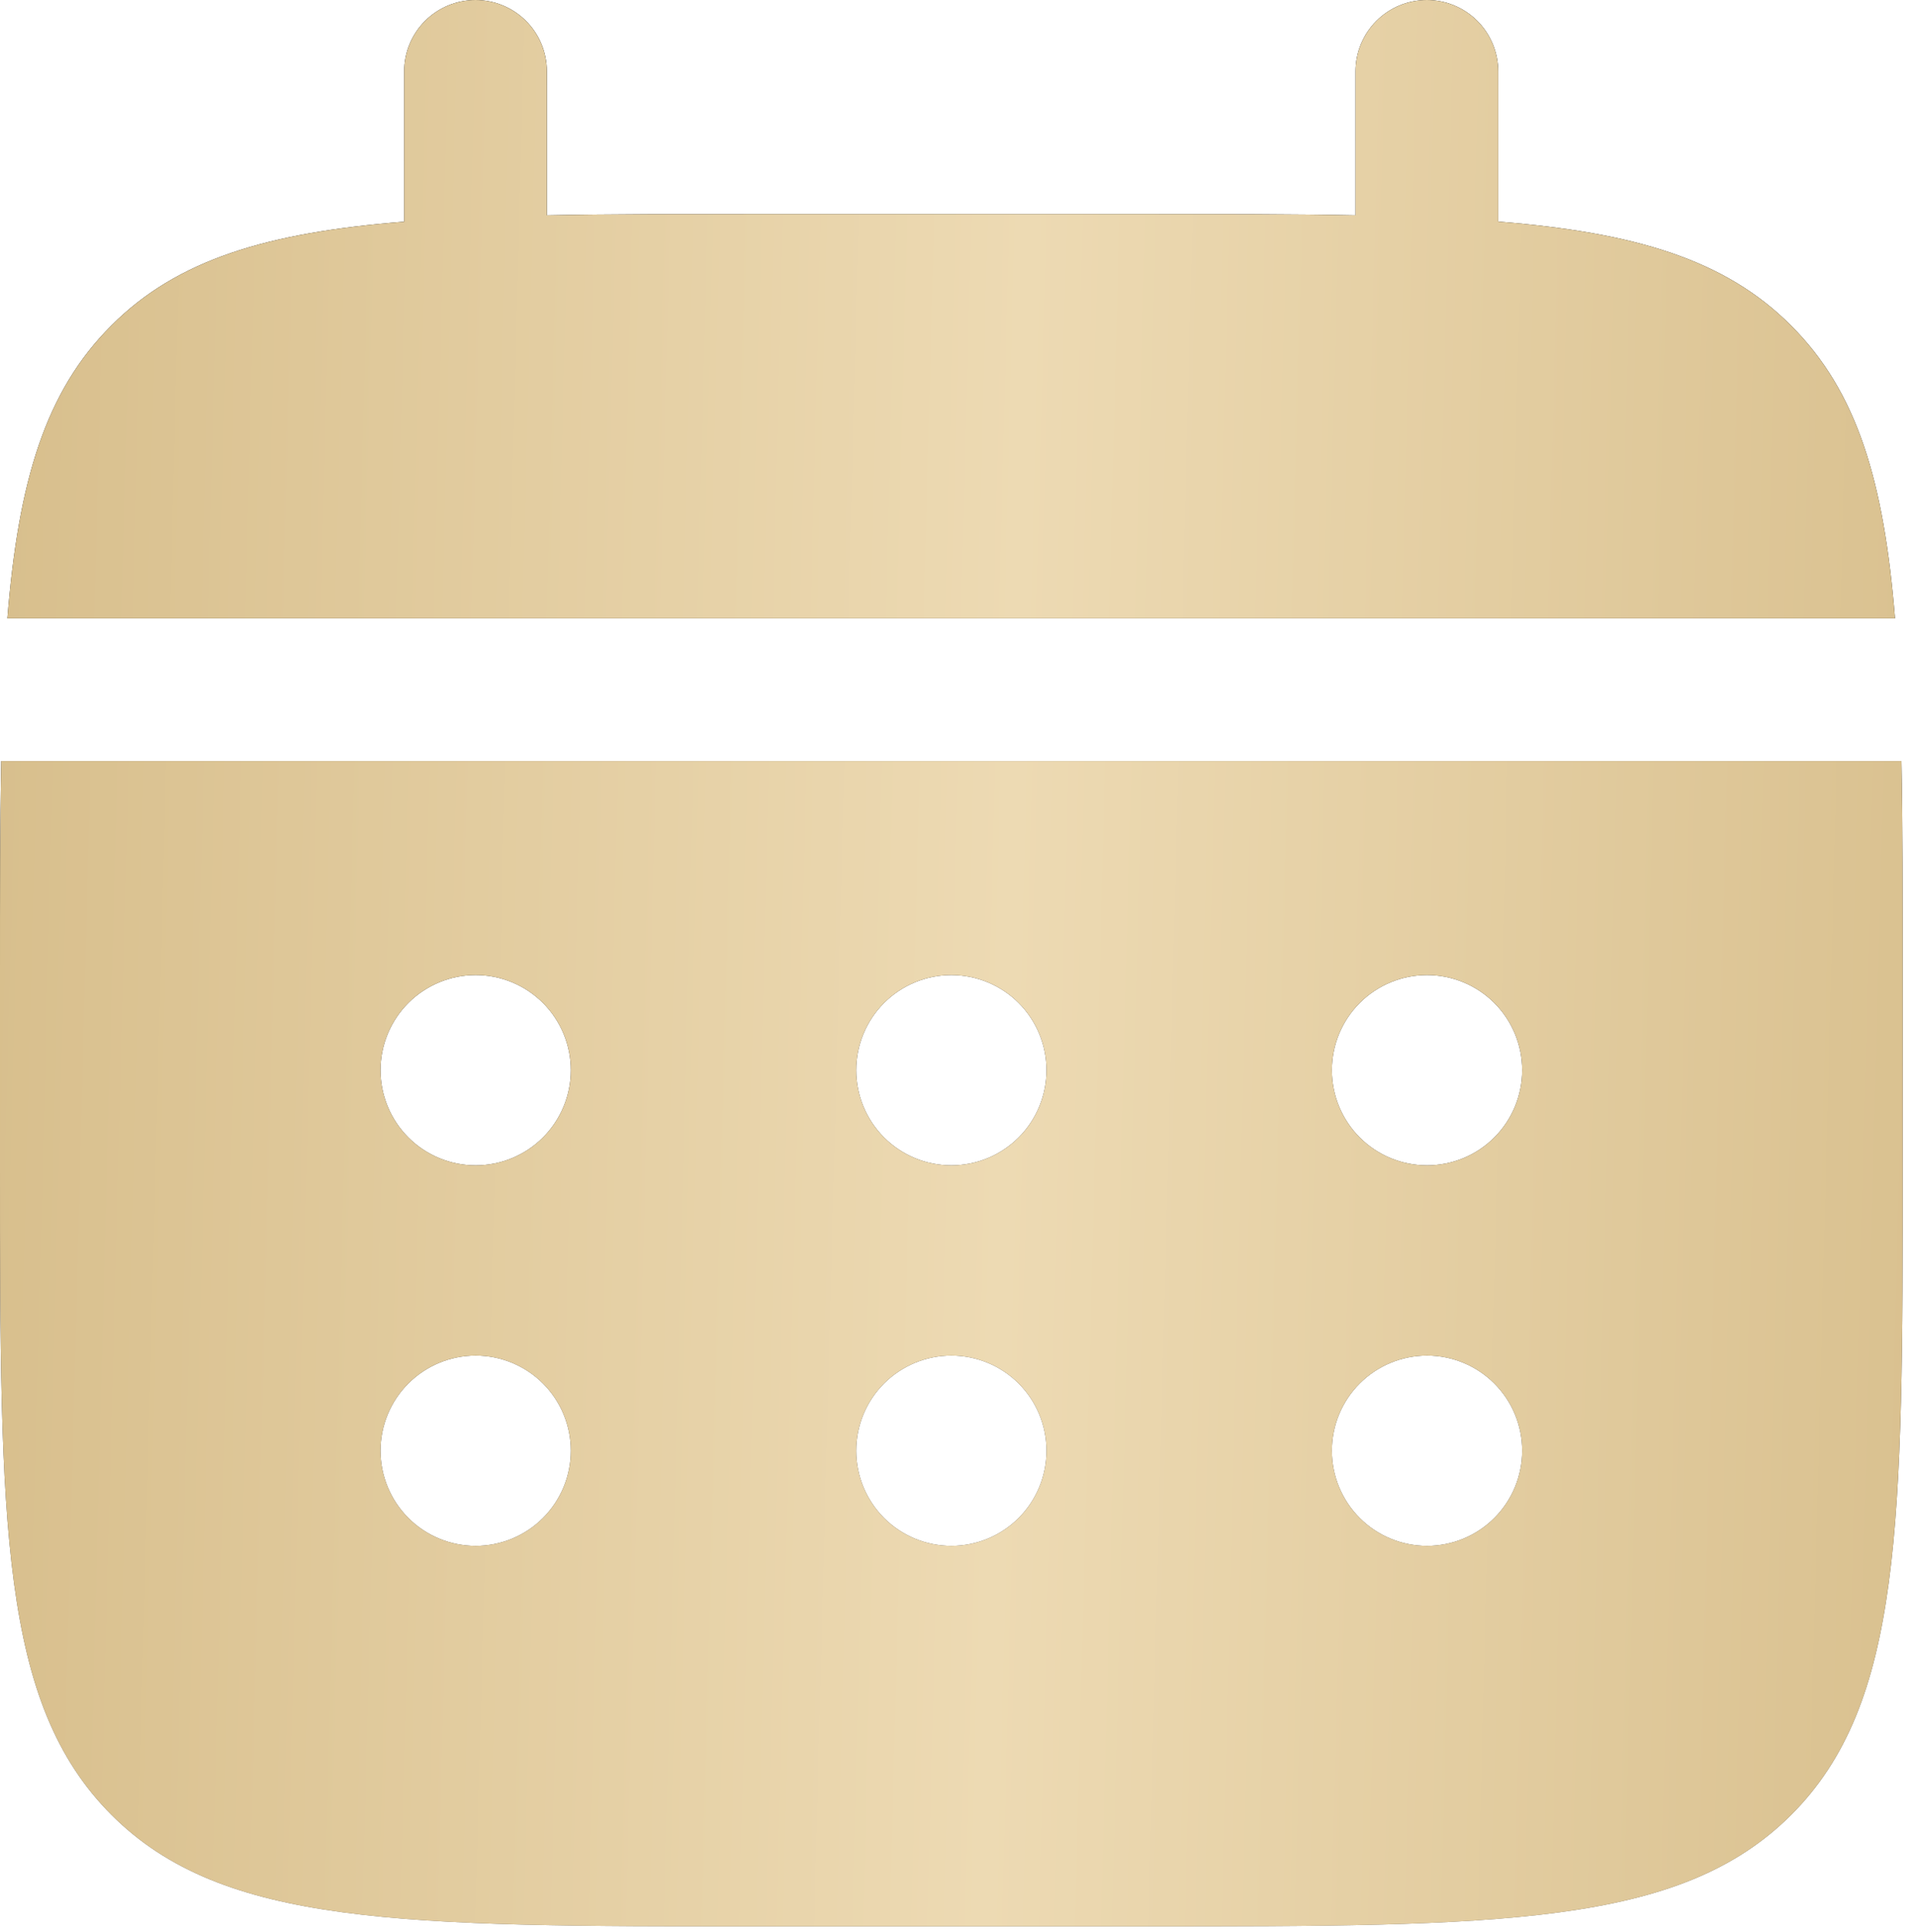 <?xml version="1.0" encoding="UTF-8"?> <svg xmlns="http://www.w3.org/2000/svg" width="120" height="121" viewBox="0 0 120 121" fill="none"><path d="M34.251 4.469C34.251 3.284 33.78 2.147 32.942 1.309C32.104 0.471 30.967 0 29.782 0C28.597 0 27.46 0.471 26.622 1.309C25.784 2.147 25.313 3.284 25.313 4.469V13.883C16.733 14.568 11.108 16.248 6.973 20.389C2.832 24.524 1.152 30.155 0.461 38.729H118.686C117.995 30.149 116.315 24.524 112.174 20.389C108.039 16.248 102.408 14.568 93.834 13.877V4.469C93.834 3.284 93.363 2.147 92.525 1.309C91.687 0.471 90.55 0 89.365 0C88.18 0 87.043 0.471 86.205 1.309C85.367 2.147 84.897 3.284 84.897 4.469V13.484C80.934 13.406 76.489 13.406 71.49 13.406H47.657C42.658 13.406 38.213 13.406 34.251 13.484V4.469Z" fill="url(#paint0_linear_299_18)"></path><path d="M34.251 4.469C34.251 3.284 33.78 2.147 32.942 1.309C32.104 0.471 30.967 0 29.782 0C28.597 0 27.46 0.471 26.622 1.309C25.784 2.147 25.313 3.284 25.313 4.469V13.883C16.733 14.568 11.108 16.248 6.973 20.389C2.832 24.524 1.152 30.155 0.461 38.729H118.686C117.995 30.149 116.315 24.524 112.174 20.389C108.039 16.248 102.408 14.568 93.834 13.877V4.469C93.834 3.284 93.363 2.147 92.525 1.309C91.687 0.471 90.55 0 89.365 0C88.18 0 87.043 0.471 86.205 1.309C85.367 2.147 84.897 3.284 84.897 4.469V13.484C80.934 13.406 76.489 13.406 71.49 13.406H47.657C42.658 13.406 38.213 13.406 34.251 13.484V4.469Z" fill="url(#paint1_linear_299_18)"></path><path fill-rule="evenodd" clip-rule="evenodd" d="M0 61.072C0 56.073 6.70552e-08 51.628 0.077 47.666H119.089C119.167 51.628 119.167 56.073 119.167 61.072V72.989C119.167 95.458 119.167 106.695 112.183 113.672C105.2 120.65 93.969 120.656 71.5 120.656H47.667C25.198 120.656 13.96 120.656 6.983 113.672C0.006 106.689 0 95.458 0 72.989V61.072ZM89.375 72.989C90.955 72.989 92.471 72.361 93.588 71.244C94.706 70.126 95.333 68.611 95.333 67.031C95.333 65.45 94.706 63.935 93.588 62.817C92.471 61.7 90.955 61.072 89.375 61.072C87.795 61.072 86.279 61.7 85.162 62.817C84.044 63.935 83.417 65.45 83.417 67.031C83.417 68.611 84.044 70.126 85.162 71.244C86.279 72.361 87.795 72.989 89.375 72.989ZM89.375 96.822C90.955 96.822 92.471 96.195 93.588 95.077C94.706 93.96 95.333 92.444 95.333 90.864C95.333 89.284 94.706 87.768 93.588 86.651C92.471 85.533 90.955 84.906 89.375 84.906C87.795 84.906 86.279 85.533 85.162 86.651C84.044 87.768 83.417 89.284 83.417 90.864C83.417 92.444 84.044 93.96 85.162 95.077C86.279 96.195 87.795 96.822 89.375 96.822ZM65.542 67.031C65.542 68.611 64.914 70.126 63.797 71.244C62.679 72.361 61.164 72.989 59.583 72.989C58.003 72.989 56.488 72.361 55.37 71.244C54.253 70.126 53.625 68.611 53.625 67.031C53.625 65.45 54.253 63.935 55.37 62.817C56.488 61.7 58.003 61.072 59.583 61.072C61.164 61.072 62.679 61.7 63.797 62.817C64.914 63.935 65.542 65.45 65.542 67.031ZM65.542 90.864C65.542 92.444 64.914 93.96 63.797 95.077C62.679 96.195 61.164 96.822 59.583 96.822C58.003 96.822 56.488 96.195 55.37 95.077C54.253 93.96 53.625 92.444 53.625 90.864C53.625 89.284 54.253 87.768 55.37 86.651C56.488 85.533 58.003 84.906 59.583 84.906C61.164 84.906 62.679 85.533 63.797 86.651C64.914 87.768 65.542 89.284 65.542 90.864ZM29.792 72.989C31.372 72.989 32.887 72.361 34.005 71.244C35.122 70.126 35.75 68.611 35.75 67.031C35.75 65.45 35.122 63.935 34.005 62.817C32.887 61.7 31.372 61.072 29.792 61.072C28.211 61.072 26.696 61.7 25.578 62.817C24.461 63.935 23.833 65.45 23.833 67.031C23.833 68.611 24.461 70.126 25.578 71.244C26.696 72.361 28.211 72.989 29.792 72.989ZM29.792 96.822C31.372 96.822 32.887 96.195 34.005 95.077C35.122 93.96 35.75 92.444 35.75 90.864C35.75 89.284 35.122 87.768 34.005 86.651C32.887 85.533 31.372 84.906 29.792 84.906C28.211 84.906 26.696 85.533 25.578 86.651C24.461 87.768 23.833 89.284 23.833 90.864C23.833 92.444 24.461 93.96 25.578 95.077C26.696 96.195 28.211 96.822 29.792 96.822Z" fill="url(#paint2_linear_299_18)"></path><path fill-rule="evenodd" clip-rule="evenodd" d="M0 61.072C0 56.073 6.70552e-08 51.628 0.077 47.666H119.089C119.167 51.628 119.167 56.073 119.167 61.072V72.989C119.167 95.458 119.167 106.695 112.183 113.672C105.2 120.65 93.969 120.656 71.5 120.656H47.667C25.198 120.656 13.96 120.656 6.983 113.672C0.006 106.689 0 95.458 0 72.989V61.072ZM89.375 72.989C90.955 72.989 92.471 72.361 93.588 71.244C94.706 70.126 95.333 68.611 95.333 67.031C95.333 65.45 94.706 63.935 93.588 62.817C92.471 61.7 90.955 61.072 89.375 61.072C87.795 61.072 86.279 61.7 85.162 62.817C84.044 63.935 83.417 65.45 83.417 67.031C83.417 68.611 84.044 70.126 85.162 71.244C86.279 72.361 87.795 72.989 89.375 72.989ZM89.375 96.822C90.955 96.822 92.471 96.195 93.588 95.077C94.706 93.96 95.333 92.444 95.333 90.864C95.333 89.284 94.706 87.768 93.588 86.651C92.471 85.533 90.955 84.906 89.375 84.906C87.795 84.906 86.279 85.533 85.162 86.651C84.044 87.768 83.417 89.284 83.417 90.864C83.417 92.444 84.044 93.96 85.162 95.077C86.279 96.195 87.795 96.822 89.375 96.822ZM65.542 67.031C65.542 68.611 64.914 70.126 63.797 71.244C62.679 72.361 61.164 72.989 59.583 72.989C58.003 72.989 56.488 72.361 55.37 71.244C54.253 70.126 53.625 68.611 53.625 67.031C53.625 65.45 54.253 63.935 55.37 62.817C56.488 61.7 58.003 61.072 59.583 61.072C61.164 61.072 62.679 61.7 63.797 62.817C64.914 63.935 65.542 65.45 65.542 67.031ZM65.542 90.864C65.542 92.444 64.914 93.96 63.797 95.077C62.679 96.195 61.164 96.822 59.583 96.822C58.003 96.822 56.488 96.195 55.37 95.077C54.253 93.96 53.625 92.444 53.625 90.864C53.625 89.284 54.253 87.768 55.37 86.651C56.488 85.533 58.003 84.906 59.583 84.906C61.164 84.906 62.679 85.533 63.797 86.651C64.914 87.768 65.542 89.284 65.542 90.864ZM29.792 72.989C31.372 72.989 32.887 72.361 34.005 71.244C35.122 70.126 35.75 68.611 35.75 67.031C35.75 65.45 35.122 63.935 34.005 62.817C32.887 61.7 31.372 61.072 29.792 61.072C28.211 61.072 26.696 61.7 25.578 62.817C24.461 63.935 23.833 65.45 23.833 67.031C23.833 68.611 24.461 70.126 25.578 71.244C26.696 72.361 28.211 72.989 29.792 72.989ZM29.792 96.822C31.372 96.822 32.887 96.195 34.005 95.077C35.122 93.96 35.75 92.444 35.75 90.864C35.75 89.284 35.122 87.768 34.005 86.651C32.887 85.533 31.372 84.906 29.792 84.906C28.211 84.906 26.696 85.533 25.578 86.651C24.461 87.768 23.833 89.284 23.833 90.864C23.833 92.444 24.461 93.96 25.578 95.077C26.696 96.195 28.211 96.822 29.792 96.822Z" fill="url(#paint3_linear_299_18)"></path><defs><linearGradient id="paint0_linear_299_18" x1="59.583" y1="0" x2="59.583" y2="120.656" gradientUnits="userSpaceOnUse"><stop></stop><stop offset="1" stop-color="#666666"></stop></linearGradient><linearGradient id="paint1_linear_299_18" x1="8.76485e-07" y1="39.213" x2="126.096" y2="42.481" gradientUnits="userSpaceOnUse"><stop offset="0" stop-color="#D8BF8D"></stop><stop offset="0.505" stop-color="#EDDAB3"></stop><stop offset="0.995" stop-color="#D8BF8D"></stop></linearGradient><linearGradient id="paint2_linear_299_18" x1="59.583" y1="0" x2="59.583" y2="120.656" gradientUnits="userSpaceOnUse"><stop></stop><stop offset="1" stop-color="#666666"></stop></linearGradient><linearGradient id="paint3_linear_299_18" x1="8.76485e-07" y1="39.213" x2="126.096" y2="42.481" gradientUnits="userSpaceOnUse"><stop offset="0" stop-color="#D8BF8D"></stop><stop offset="0.505" stop-color="#EDDAB3"></stop><stop offset="0.995" stop-color="#D8BF8D"></stop></linearGradient></defs></svg> 